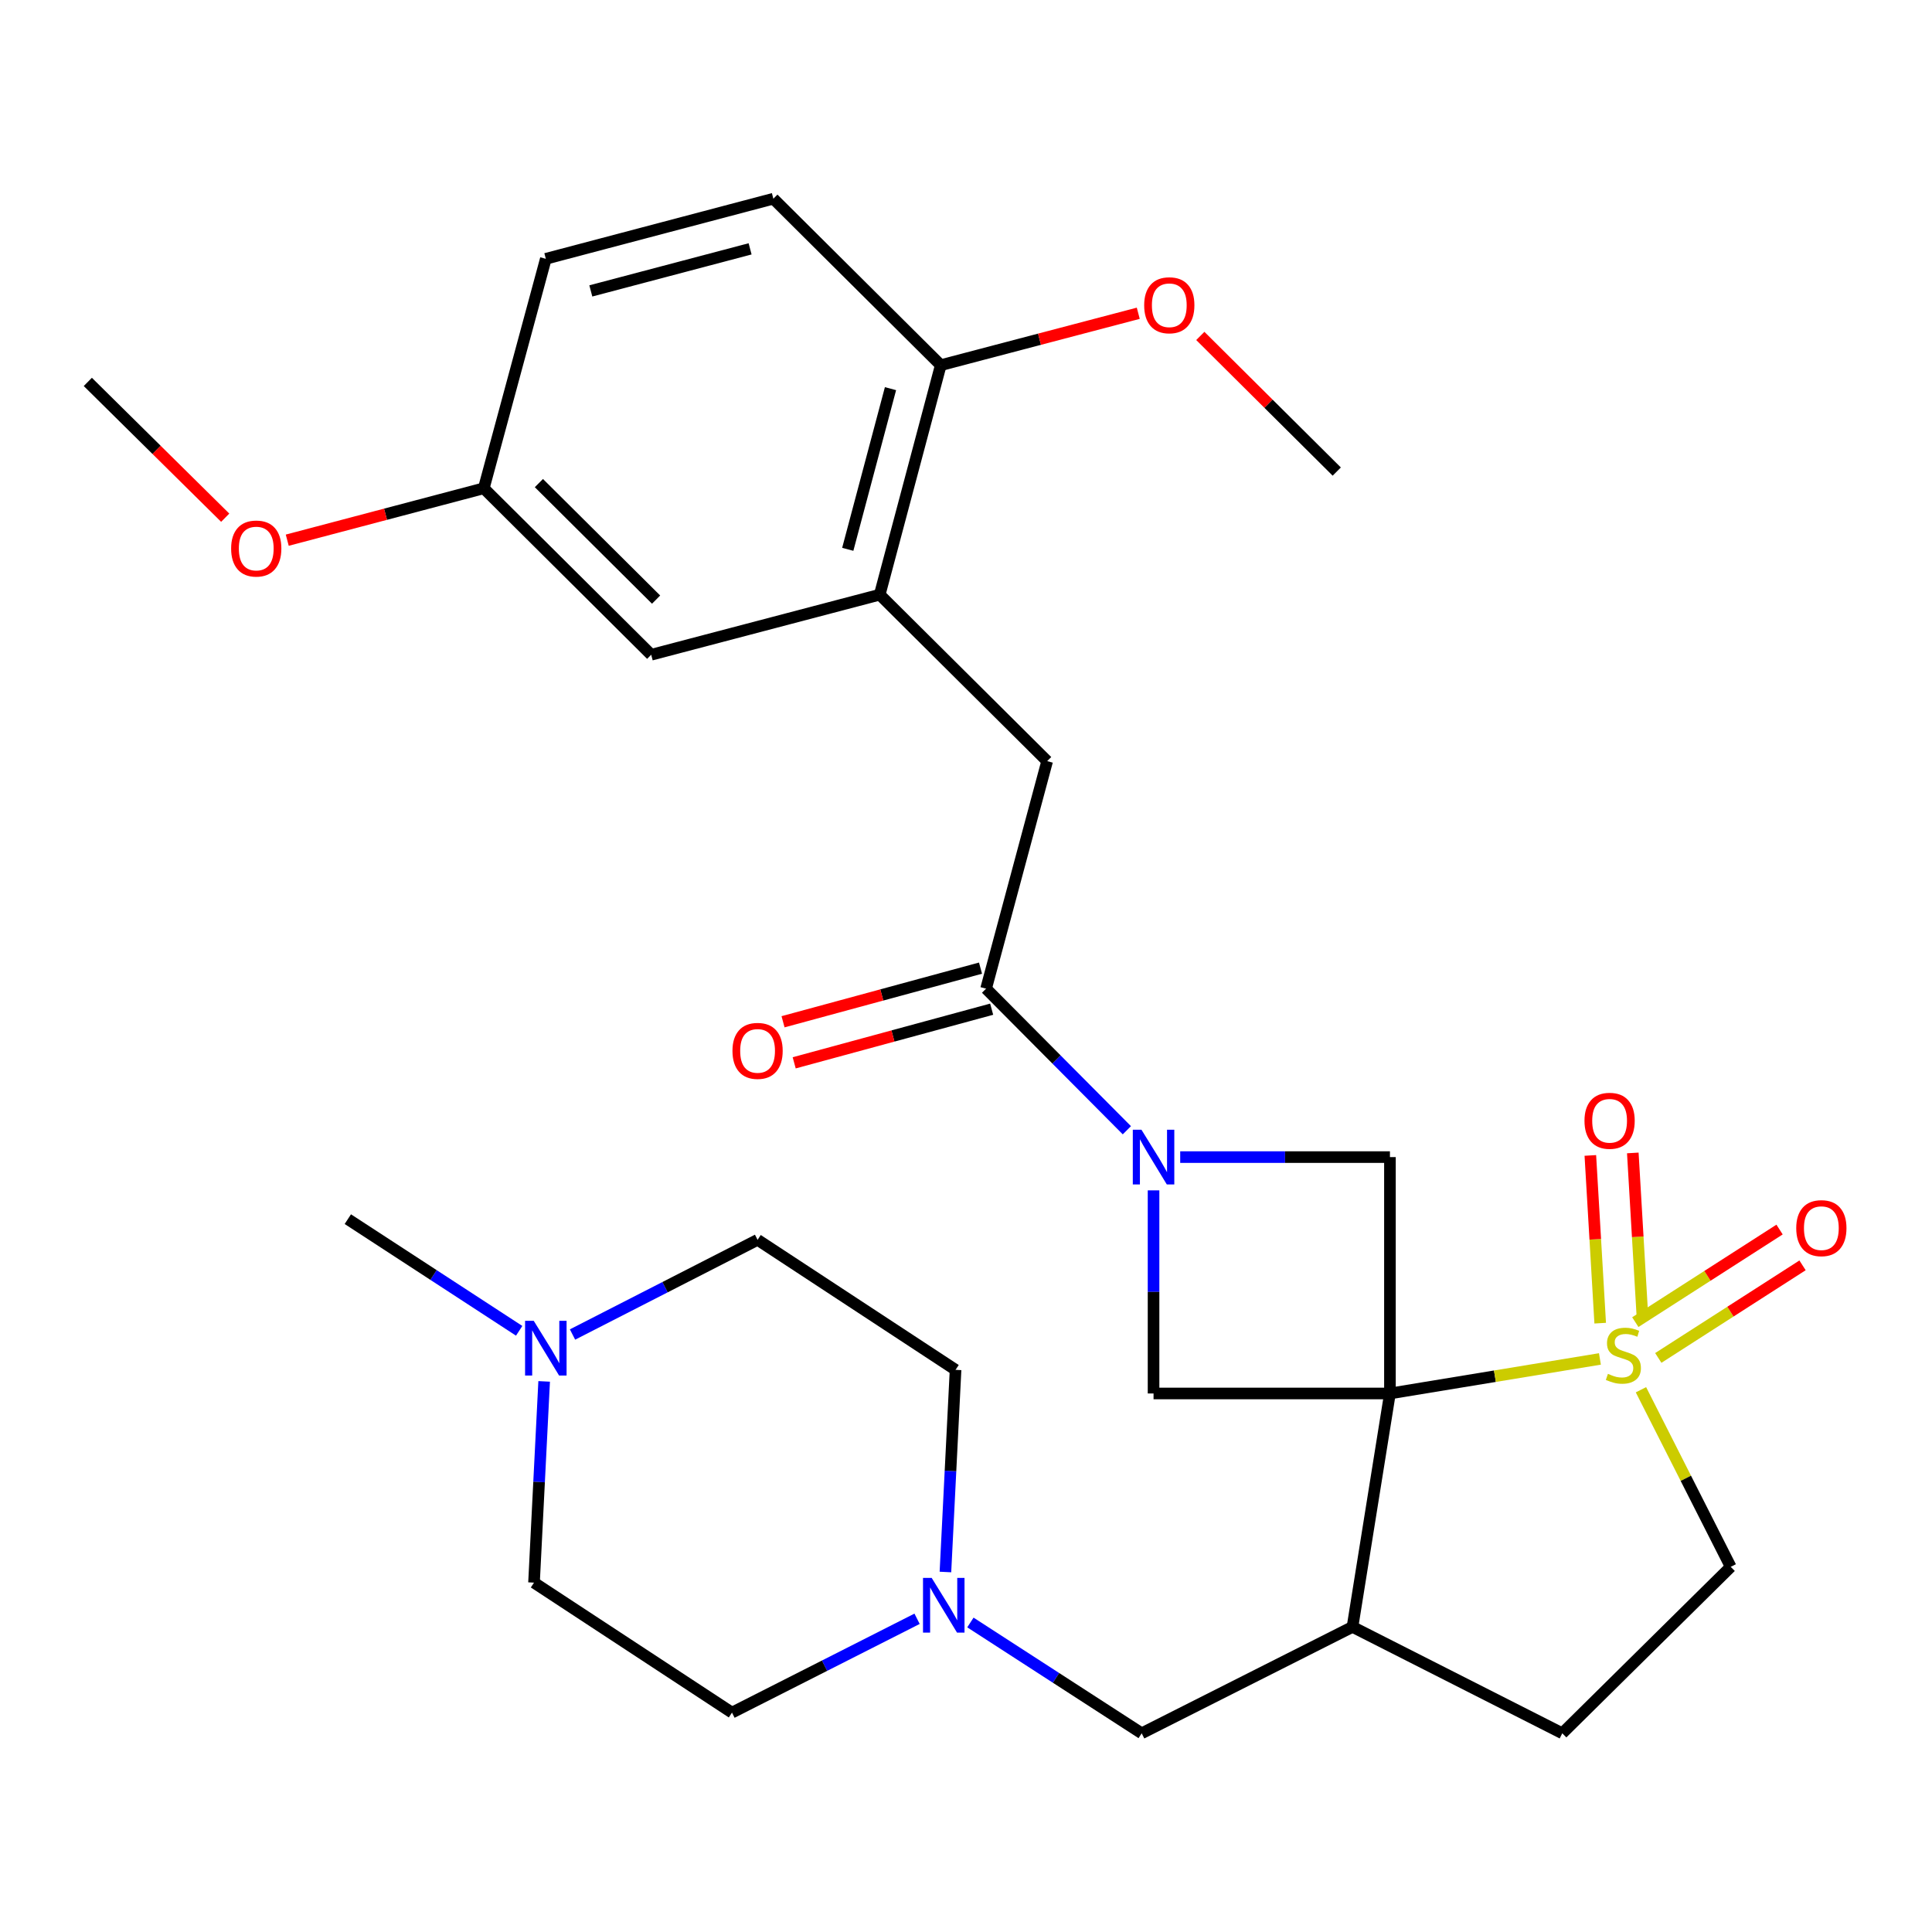<?xml version='1.0' encoding='iso-8859-1'?>
<svg version='1.1' baseProfile='full'
              xmlns='http://www.w3.org/2000/svg'
                      xmlns:rdkit='http://www.rdkit.org/xml'
                      xmlns:xlink='http://www.w3.org/1999/xlink'
                  xml:space='preserve'
width='1000px' height='1000px' viewBox='0 0 1000 1000'>
<!-- END OF HEADER -->
<rect style='opacity:1.0;fill:#FFFFFF;stroke:none' width='1000' height='1000' x='0' y='0'> </rect>
<path class='bond-0' d='M 719.426,721.261 L 773.771,712.32' style='fill:none;fill-rule:evenodd;stroke:#000000;stroke-width:6px;stroke-linecap:butt;stroke-linejoin:miter;stroke-opacity:1' />
<path class='bond-0' d='M 773.771,712.32 L 828.117,703.38' style='fill:none;fill-rule:evenodd;stroke:#CCCC00;stroke-width:6px;stroke-linecap:butt;stroke-linejoin:miter;stroke-opacity:1' />
<path class='bond-2' d='M 719.426,721.261 L 719.426,598.912' style='fill:none;fill-rule:evenodd;stroke:#000000;stroke-width:6px;stroke-linecap:butt;stroke-linejoin:miter;stroke-opacity:1' />
<path class='bond-3' d='M 719.426,721.261 L 597.077,721.261' style='fill:none;fill-rule:evenodd;stroke:#000000;stroke-width:6px;stroke-linecap:butt;stroke-linejoin:miter;stroke-opacity:1' />
<path class='bond-4' d='M 719.426,721.261 L 700.05,842.08' style='fill:none;fill-rule:evenodd;stroke:#000000;stroke-width:6px;stroke-linecap:butt;stroke-linejoin:miter;stroke-opacity:1' />
<path class='bond-9' d='M 849.357,719.335 L 872.588,765.166' style='fill:none;fill-rule:evenodd;stroke:#CCCC00;stroke-width:6px;stroke-linecap:butt;stroke-linejoin:miter;stroke-opacity:1' />
<path class='bond-9' d='M 872.588,765.166 L 895.818,810.998' style='fill:none;fill-rule:evenodd;stroke:#000000;stroke-width:6px;stroke-linecap:butt;stroke-linejoin:miter;stroke-opacity:1' />
<path class='bond-10' d='M 850.24,683.578 L 847.689,640.169' style='fill:none;fill-rule:evenodd;stroke:#CCCC00;stroke-width:6px;stroke-linecap:butt;stroke-linejoin:miter;stroke-opacity:1' />
<path class='bond-10' d='M 847.689,640.169 L 845.138,596.76' style='fill:none;fill-rule:evenodd;stroke:#FF0000;stroke-width:6px;stroke-linecap:butt;stroke-linejoin:miter;stroke-opacity:1' />
<path class='bond-10' d='M 828.259,684.87 L 825.708,641.461' style='fill:none;fill-rule:evenodd;stroke:#CCCC00;stroke-width:6px;stroke-linecap:butt;stroke-linejoin:miter;stroke-opacity:1' />
<path class='bond-10' d='M 825.708,641.461 L 823.157,598.052' style='fill:none;fill-rule:evenodd;stroke:#FF0000;stroke-width:6px;stroke-linecap:butt;stroke-linejoin:miter;stroke-opacity:1' />
<path class='bond-11' d='M 858.329,702.865 L 895.661,678.903' style='fill:none;fill-rule:evenodd;stroke:#CCCC00;stroke-width:6px;stroke-linecap:butt;stroke-linejoin:miter;stroke-opacity:1' />
<path class='bond-11' d='M 895.661,678.903 L 932.992,654.941' style='fill:none;fill-rule:evenodd;stroke:#FF0000;stroke-width:6px;stroke-linecap:butt;stroke-linejoin:miter;stroke-opacity:1' />
<path class='bond-11' d='M 846.435,684.336 L 883.767,660.374' style='fill:none;fill-rule:evenodd;stroke:#CCCC00;stroke-width:6px;stroke-linecap:butt;stroke-linejoin:miter;stroke-opacity:1' />
<path class='bond-11' d='M 883.767,660.374 L 921.098,636.411' style='fill:none;fill-rule:evenodd;stroke:#FF0000;stroke-width:6px;stroke-linecap:butt;stroke-linejoin:miter;stroke-opacity:1' />
<path class='bond-1' d='M 597.077,616.13 L 597.077,668.695' style='fill:none;fill-rule:evenodd;stroke:#0000FF;stroke-width:6px;stroke-linecap:butt;stroke-linejoin:miter;stroke-opacity:1' />
<path class='bond-1' d='M 597.077,668.695 L 597.077,721.261' style='fill:none;fill-rule:evenodd;stroke:#000000;stroke-width:6px;stroke-linecap:butt;stroke-linejoin:miter;stroke-opacity:1' />
<path class='bond-5' d='M 583.263,585.018 L 546.831,548.375' style='fill:none;fill-rule:evenodd;stroke:#0000FF;stroke-width:6px;stroke-linecap:butt;stroke-linejoin:miter;stroke-opacity:1' />
<path class='bond-5' d='M 546.831,548.375 L 510.398,511.731' style='fill:none;fill-rule:evenodd;stroke:#000000;stroke-width:6px;stroke-linecap:butt;stroke-linejoin:miter;stroke-opacity:1' />
<path class='bond-30' d='M 610.876,598.912 L 665.151,598.912' style='fill:none;fill-rule:evenodd;stroke:#0000FF;stroke-width:6px;stroke-linecap:butt;stroke-linejoin:miter;stroke-opacity:1' />
<path class='bond-30' d='M 665.151,598.912 L 719.426,598.912' style='fill:none;fill-rule:evenodd;stroke:#000000;stroke-width:6px;stroke-linecap:butt;stroke-linejoin:miter;stroke-opacity:1' />
<path class='bond-13' d='M 700.05,842.08 L 590.936,897.151' style='fill:none;fill-rule:evenodd;stroke:#000000;stroke-width:6px;stroke-linecap:butt;stroke-linejoin:miter;stroke-opacity:1' />
<path class='bond-15' d='M 700.05,842.08 L 808.637,897.151' style='fill:none;fill-rule:evenodd;stroke:#000000;stroke-width:6px;stroke-linecap:butt;stroke-linejoin:miter;stroke-opacity:1' />
<path class='bond-7' d='M 510.398,511.731 L 542.006,393.969' style='fill:none;fill-rule:evenodd;stroke:#000000;stroke-width:6px;stroke-linecap:butt;stroke-linejoin:miter;stroke-opacity:1' />
<path class='bond-16' d='M 507.512,501.107 L 456.407,514.986' style='fill:none;fill-rule:evenodd;stroke:#000000;stroke-width:6px;stroke-linecap:butt;stroke-linejoin:miter;stroke-opacity:1' />
<path class='bond-16' d='M 456.407,514.986 L 405.301,528.866' style='fill:none;fill-rule:evenodd;stroke:#FF0000;stroke-width:6px;stroke-linecap:butt;stroke-linejoin:miter;stroke-opacity:1' />
<path class='bond-16' d='M 513.283,522.355 L 462.177,536.235' style='fill:none;fill-rule:evenodd;stroke:#000000;stroke-width:6px;stroke-linecap:butt;stroke-linejoin:miter;stroke-opacity:1' />
<path class='bond-16' d='M 462.177,536.235 L 411.072,550.115' style='fill:none;fill-rule:evenodd;stroke:#FF0000;stroke-width:6px;stroke-linecap:butt;stroke-linejoin:miter;stroke-opacity:1' />
<path class='bond-6' d='M 455.339,307.804 L 542.006,393.969' style='fill:none;fill-rule:evenodd;stroke:#000000;stroke-width:6px;stroke-linecap:butt;stroke-linejoin:miter;stroke-opacity:1' />
<path class='bond-14' d='M 455.339,307.804 L 486.936,189.014' style='fill:none;fill-rule:evenodd;stroke:#000000;stroke-width:6px;stroke-linecap:butt;stroke-linejoin:miter;stroke-opacity:1' />
<path class='bond-14' d='M 438.8,284.326 L 460.918,201.173' style='fill:none;fill-rule:evenodd;stroke:#000000;stroke-width:6px;stroke-linecap:butt;stroke-linejoin:miter;stroke-opacity:1' />
<path class='bond-17' d='M 455.339,307.804 L 337.064,338.899' style='fill:none;fill-rule:evenodd;stroke:#000000;stroke-width:6px;stroke-linecap:butt;stroke-linejoin:miter;stroke-opacity:1' />
<path class='bond-8' d='M 502.28,839.797 L 546.608,868.474' style='fill:none;fill-rule:evenodd;stroke:#0000FF;stroke-width:6px;stroke-linecap:butt;stroke-linejoin:miter;stroke-opacity:1' />
<path class='bond-8' d='M 546.608,868.474 L 590.936,897.151' style='fill:none;fill-rule:evenodd;stroke:#000000;stroke-width:6px;stroke-linecap:butt;stroke-linejoin:miter;stroke-opacity:1' />
<path class='bond-19' d='M 489.352,813.666 L 491.972,761.347' style='fill:none;fill-rule:evenodd;stroke:#0000FF;stroke-width:6px;stroke-linecap:butt;stroke-linejoin:miter;stroke-opacity:1' />
<path class='bond-19' d='M 491.972,761.347 L 494.593,709.028' style='fill:none;fill-rule:evenodd;stroke:#000000;stroke-width:6px;stroke-linecap:butt;stroke-linejoin:miter;stroke-opacity:1' />
<path class='bond-20' d='M 474.677,837.878 L 426.776,862.163' style='fill:none;fill-rule:evenodd;stroke:#0000FF;stroke-width:6px;stroke-linecap:butt;stroke-linejoin:miter;stroke-opacity:1' />
<path class='bond-20' d='M 426.776,862.163 L 378.874,886.448' style='fill:none;fill-rule:evenodd;stroke:#000000;stroke-width:6px;stroke-linecap:butt;stroke-linejoin:miter;stroke-opacity:1' />
<path class='bond-31' d='M 895.818,810.998 L 808.637,897.151' style='fill:none;fill-rule:evenodd;stroke:#000000;stroke-width:6px;stroke-linecap:butt;stroke-linejoin:miter;stroke-opacity:1' />
<path class='bond-12' d='M 281.653,715.009 L 279.028,767.089' style='fill:none;fill-rule:evenodd;stroke:#0000FF;stroke-width:6px;stroke-linecap:butt;stroke-linejoin:miter;stroke-opacity:1' />
<path class='bond-12' d='M 279.028,767.089 L 276.403,819.169' style='fill:none;fill-rule:evenodd;stroke:#000000;stroke-width:6px;stroke-linecap:butt;stroke-linejoin:miter;stroke-opacity:1' />
<path class='bond-27' d='M 268.721,688.82 L 224.379,659.927' style='fill:none;fill-rule:evenodd;stroke:#0000FF;stroke-width:6px;stroke-linecap:butt;stroke-linejoin:miter;stroke-opacity:1' />
<path class='bond-27' d='M 224.379,659.927 L 180.036,631.034' style='fill:none;fill-rule:evenodd;stroke:#000000;stroke-width:6px;stroke-linecap:butt;stroke-linejoin:miter;stroke-opacity:1' />
<path class='bond-32' d='M 296.337,690.742 L 344.23,666.24' style='fill:none;fill-rule:evenodd;stroke:#0000FF;stroke-width:6px;stroke-linecap:butt;stroke-linejoin:miter;stroke-opacity:1' />
<path class='bond-32' d='M 344.23,666.24 L 392.122,641.737' style='fill:none;fill-rule:evenodd;stroke:#000000;stroke-width:6px;stroke-linecap:butt;stroke-linejoin:miter;stroke-opacity:1' />
<path class='bond-18' d='M 486.936,189.014 L 400.293,102.849' style='fill:none;fill-rule:evenodd;stroke:#000000;stroke-width:6px;stroke-linecap:butt;stroke-linejoin:miter;stroke-opacity:1' />
<path class='bond-25' d='M 486.936,189.014 L 538.051,175.578' style='fill:none;fill-rule:evenodd;stroke:#000000;stroke-width:6px;stroke-linecap:butt;stroke-linejoin:miter;stroke-opacity:1' />
<path class='bond-25' d='M 538.051,175.578 L 589.166,162.141' style='fill:none;fill-rule:evenodd;stroke:#FF0000;stroke-width:6px;stroke-linecap:butt;stroke-linejoin:miter;stroke-opacity:1' />
<path class='bond-23' d='M 337.064,338.899 L 250.409,252.733' style='fill:none;fill-rule:evenodd;stroke:#000000;stroke-width:6px;stroke-linecap:butt;stroke-linejoin:miter;stroke-opacity:1' />
<path class='bond-23' d='M 339.591,310.36 L 278.933,250.045' style='fill:none;fill-rule:evenodd;stroke:#000000;stroke-width:6px;stroke-linecap:butt;stroke-linejoin:miter;stroke-opacity:1' />
<path class='bond-33' d='M 400.293,102.849 L 282.519,133.956' style='fill:none;fill-rule:evenodd;stroke:#000000;stroke-width:6px;stroke-linecap:butt;stroke-linejoin:miter;stroke-opacity:1' />
<path class='bond-33' d='M 388.25,128.803 L 305.808,150.578' style='fill:none;fill-rule:evenodd;stroke:#000000;stroke-width:6px;stroke-linecap:butt;stroke-linejoin:miter;stroke-opacity:1' />
<path class='bond-22' d='M 494.593,709.028 L 392.122,641.737' style='fill:none;fill-rule:evenodd;stroke:#000000;stroke-width:6px;stroke-linecap:butt;stroke-linejoin:miter;stroke-opacity:1' />
<path class='bond-21' d='M 378.874,886.448 L 276.403,819.169' style='fill:none;fill-rule:evenodd;stroke:#000000;stroke-width:6px;stroke-linecap:butt;stroke-linejoin:miter;stroke-opacity:1' />
<path class='bond-24' d='M 250.409,252.733 L 282.519,133.956' style='fill:none;fill-rule:evenodd;stroke:#000000;stroke-width:6px;stroke-linecap:butt;stroke-linejoin:miter;stroke-opacity:1' />
<path class='bond-26' d='M 250.409,252.733 L 199.545,266.168' style='fill:none;fill-rule:evenodd;stroke:#000000;stroke-width:6px;stroke-linecap:butt;stroke-linejoin:miter;stroke-opacity:1' />
<path class='bond-26' d='M 199.545,266.168 L 148.681,279.602' style='fill:none;fill-rule:evenodd;stroke:#FF0000;stroke-width:6px;stroke-linecap:butt;stroke-linejoin:miter;stroke-opacity:1' />
<path class='bond-28' d='M 621.279,173.88 L 656.591,208.982' style='fill:none;fill-rule:evenodd;stroke:#FF0000;stroke-width:6px;stroke-linecap:butt;stroke-linejoin:miter;stroke-opacity:1' />
<path class='bond-28' d='M 656.591,208.982 L 691.903,244.085' style='fill:none;fill-rule:evenodd;stroke:#000000;stroke-width:6px;stroke-linecap:butt;stroke-linejoin:miter;stroke-opacity:1' />
<path class='bond-29' d='M 116.571,267.963 L 81.013,232.819' style='fill:none;fill-rule:evenodd;stroke:#FF0000;stroke-width:6px;stroke-linecap:butt;stroke-linejoin:miter;stroke-opacity:1' />
<path class='bond-29' d='M 81.013,232.819 L 45.455,197.675' style='fill:none;fill-rule:evenodd;stroke:#000000;stroke-width:6px;stroke-linecap:butt;stroke-linejoin:miter;stroke-opacity:1' />
<path  class='atom-1' d='M 832.258 711.103
Q 832.578 711.223, 833.898 711.783
Q 835.218 712.343, 836.658 712.703
Q 838.138 713.023, 839.578 713.023
Q 842.258 713.023, 843.818 711.743
Q 845.378 710.423, 845.378 708.143
Q 845.378 706.583, 844.578 705.623
Q 843.818 704.663, 842.618 704.143
Q 841.418 703.623, 839.418 703.023
Q 836.898 702.263, 835.378 701.543
Q 833.898 700.823, 832.818 699.303
Q 831.778 697.783, 831.778 695.223
Q 831.778 691.663, 834.178 689.463
Q 836.618 687.263, 841.418 687.263
Q 844.698 687.263, 848.418 688.823
L 847.498 691.903
Q 844.098 690.503, 841.538 690.503
Q 838.778 690.503, 837.258 691.663
Q 835.738 692.783, 835.778 694.743
Q 835.778 696.263, 836.538 697.183
Q 837.338 698.103, 838.458 698.623
Q 839.618 699.143, 841.538 699.743
Q 844.098 700.543, 845.618 701.343
Q 847.138 702.143, 848.218 703.783
Q 849.338 705.383, 849.338 708.143
Q 849.338 712.063, 846.698 714.183
Q 844.098 716.263, 839.738 716.263
Q 837.218 716.263, 835.298 715.703
Q 833.418 715.183, 831.178 714.263
L 832.258 711.103
' fill='#CCCC00'/>
<path  class='atom-2' d='M 590.817 584.752
L 600.097 599.752
Q 601.017 601.232, 602.497 603.912
Q 603.977 606.592, 604.057 606.752
L 604.057 584.752
L 607.817 584.752
L 607.817 613.072
L 603.937 613.072
L 593.977 596.672
Q 592.817 594.752, 591.577 592.552
Q 590.377 590.352, 590.017 589.672
L 590.017 613.072
L 586.337 613.072
L 586.337 584.752
L 590.817 584.752
' fill='#0000FF'/>
<path  class='atom-9' d='M 482.229 816.716
L 491.509 831.716
Q 492.429 833.196, 493.909 835.876
Q 495.389 838.556, 495.469 838.716
L 495.469 816.716
L 499.229 816.716
L 499.229 845.036
L 495.349 845.036
L 485.389 828.636
Q 484.229 826.716, 482.989 824.516
Q 481.789 822.316, 481.429 821.636
L 481.429 845.036
L 477.749 845.036
L 477.749 816.716
L 482.229 816.716
' fill='#0000FF'/>
<path  class='atom-11' d='M 820.126 580.117
Q 820.126 573.317, 823.486 569.517
Q 826.846 565.717, 833.126 565.717
Q 839.406 565.717, 842.766 569.517
Q 846.126 573.317, 846.126 580.117
Q 846.126 586.997, 842.726 590.917
Q 839.326 594.797, 833.126 594.797
Q 826.886 594.797, 823.486 590.917
Q 820.126 587.037, 820.126 580.117
M 833.126 591.597
Q 837.446 591.597, 839.766 588.717
Q 842.126 585.797, 842.126 580.117
Q 842.126 574.557, 839.766 571.757
Q 837.446 568.917, 833.126 568.917
Q 828.806 568.917, 826.446 571.717
Q 824.126 574.517, 824.126 580.117
Q 824.126 585.837, 826.446 588.717
Q 828.806 591.597, 833.126 591.597
' fill='#FF0000'/>
<path  class='atom-12' d='M 929.729 635.689
Q 929.729 628.889, 933.089 625.089
Q 936.449 621.289, 942.729 621.289
Q 949.009 621.289, 952.369 625.089
Q 955.729 628.889, 955.729 635.689
Q 955.729 642.569, 952.329 646.489
Q 948.929 650.369, 942.729 650.369
Q 936.489 650.369, 933.089 646.489
Q 929.729 642.609, 929.729 635.689
M 942.729 647.169
Q 947.049 647.169, 949.369 644.289
Q 951.729 641.369, 951.729 635.689
Q 951.729 630.129, 949.369 627.329
Q 947.049 624.489, 942.729 624.489
Q 938.409 624.489, 936.049 627.289
Q 933.729 630.089, 933.729 635.689
Q 933.729 641.409, 936.049 644.289
Q 938.409 647.169, 942.729 647.169
' fill='#FF0000'/>
<path  class='atom-13' d='M 276.259 683.651
L 285.539 698.651
Q 286.459 700.131, 287.939 702.811
Q 289.419 705.491, 289.499 705.651
L 289.499 683.651
L 293.259 683.651
L 293.259 711.971
L 289.379 711.971
L 279.419 695.571
Q 278.259 693.651, 277.019 691.451
Q 275.819 689.251, 275.459 688.571
L 275.459 711.971
L 271.779 711.971
L 271.779 683.651
L 276.259 683.651
' fill='#0000FF'/>
<path  class='atom-17' d='M 379.122 543.933
Q 379.122 537.133, 382.482 533.333
Q 385.842 529.533, 392.122 529.533
Q 398.402 529.533, 401.762 533.333
Q 405.122 537.133, 405.122 543.933
Q 405.122 550.813, 401.722 554.733
Q 398.322 558.613, 392.122 558.613
Q 385.882 558.613, 382.482 554.733
Q 379.122 550.853, 379.122 543.933
M 392.122 555.413
Q 396.442 555.413, 398.762 552.533
Q 401.122 549.613, 401.122 543.933
Q 401.122 538.373, 398.762 535.573
Q 396.442 532.733, 392.122 532.733
Q 387.802 532.733, 385.442 535.533
Q 383.122 538.333, 383.122 543.933
Q 383.122 549.653, 385.442 552.533
Q 387.802 555.413, 392.122 555.413
' fill='#FF0000'/>
<path  class='atom-26' d='M 592.224 158
Q 592.224 151.2, 595.584 147.4
Q 598.944 143.6, 605.224 143.6
Q 611.504 143.6, 614.864 147.4
Q 618.224 151.2, 618.224 158
Q 618.224 164.88, 614.824 168.8
Q 611.424 172.68, 605.224 172.68
Q 598.984 172.68, 595.584 168.8
Q 592.224 164.92, 592.224 158
M 605.224 169.48
Q 609.544 169.48, 611.864 166.6
Q 614.224 163.68, 614.224 158
Q 614.224 152.44, 611.864 149.64
Q 609.544 146.8, 605.224 146.8
Q 600.904 146.8, 598.544 149.6
Q 596.224 152.4, 596.224 158
Q 596.224 163.72, 598.544 166.6
Q 600.904 169.48, 605.224 169.48
' fill='#FF0000'/>
<path  class='atom-27' d='M 119.635 283.92
Q 119.635 277.12, 122.995 273.32
Q 126.355 269.52, 132.635 269.52
Q 138.915 269.52, 142.275 273.32
Q 145.635 277.12, 145.635 283.92
Q 145.635 290.8, 142.235 294.72
Q 138.835 298.6, 132.635 298.6
Q 126.395 298.6, 122.995 294.72
Q 119.635 290.84, 119.635 283.92
M 132.635 295.4
Q 136.955 295.4, 139.275 292.52
Q 141.635 289.6, 141.635 283.92
Q 141.635 278.36, 139.275 275.56
Q 136.955 272.72, 132.635 272.72
Q 128.315 272.72, 125.955 275.52
Q 123.635 278.32, 123.635 283.92
Q 123.635 289.64, 125.955 292.52
Q 128.315 295.4, 132.635 295.4
' fill='#FF0000'/>
</svg>

